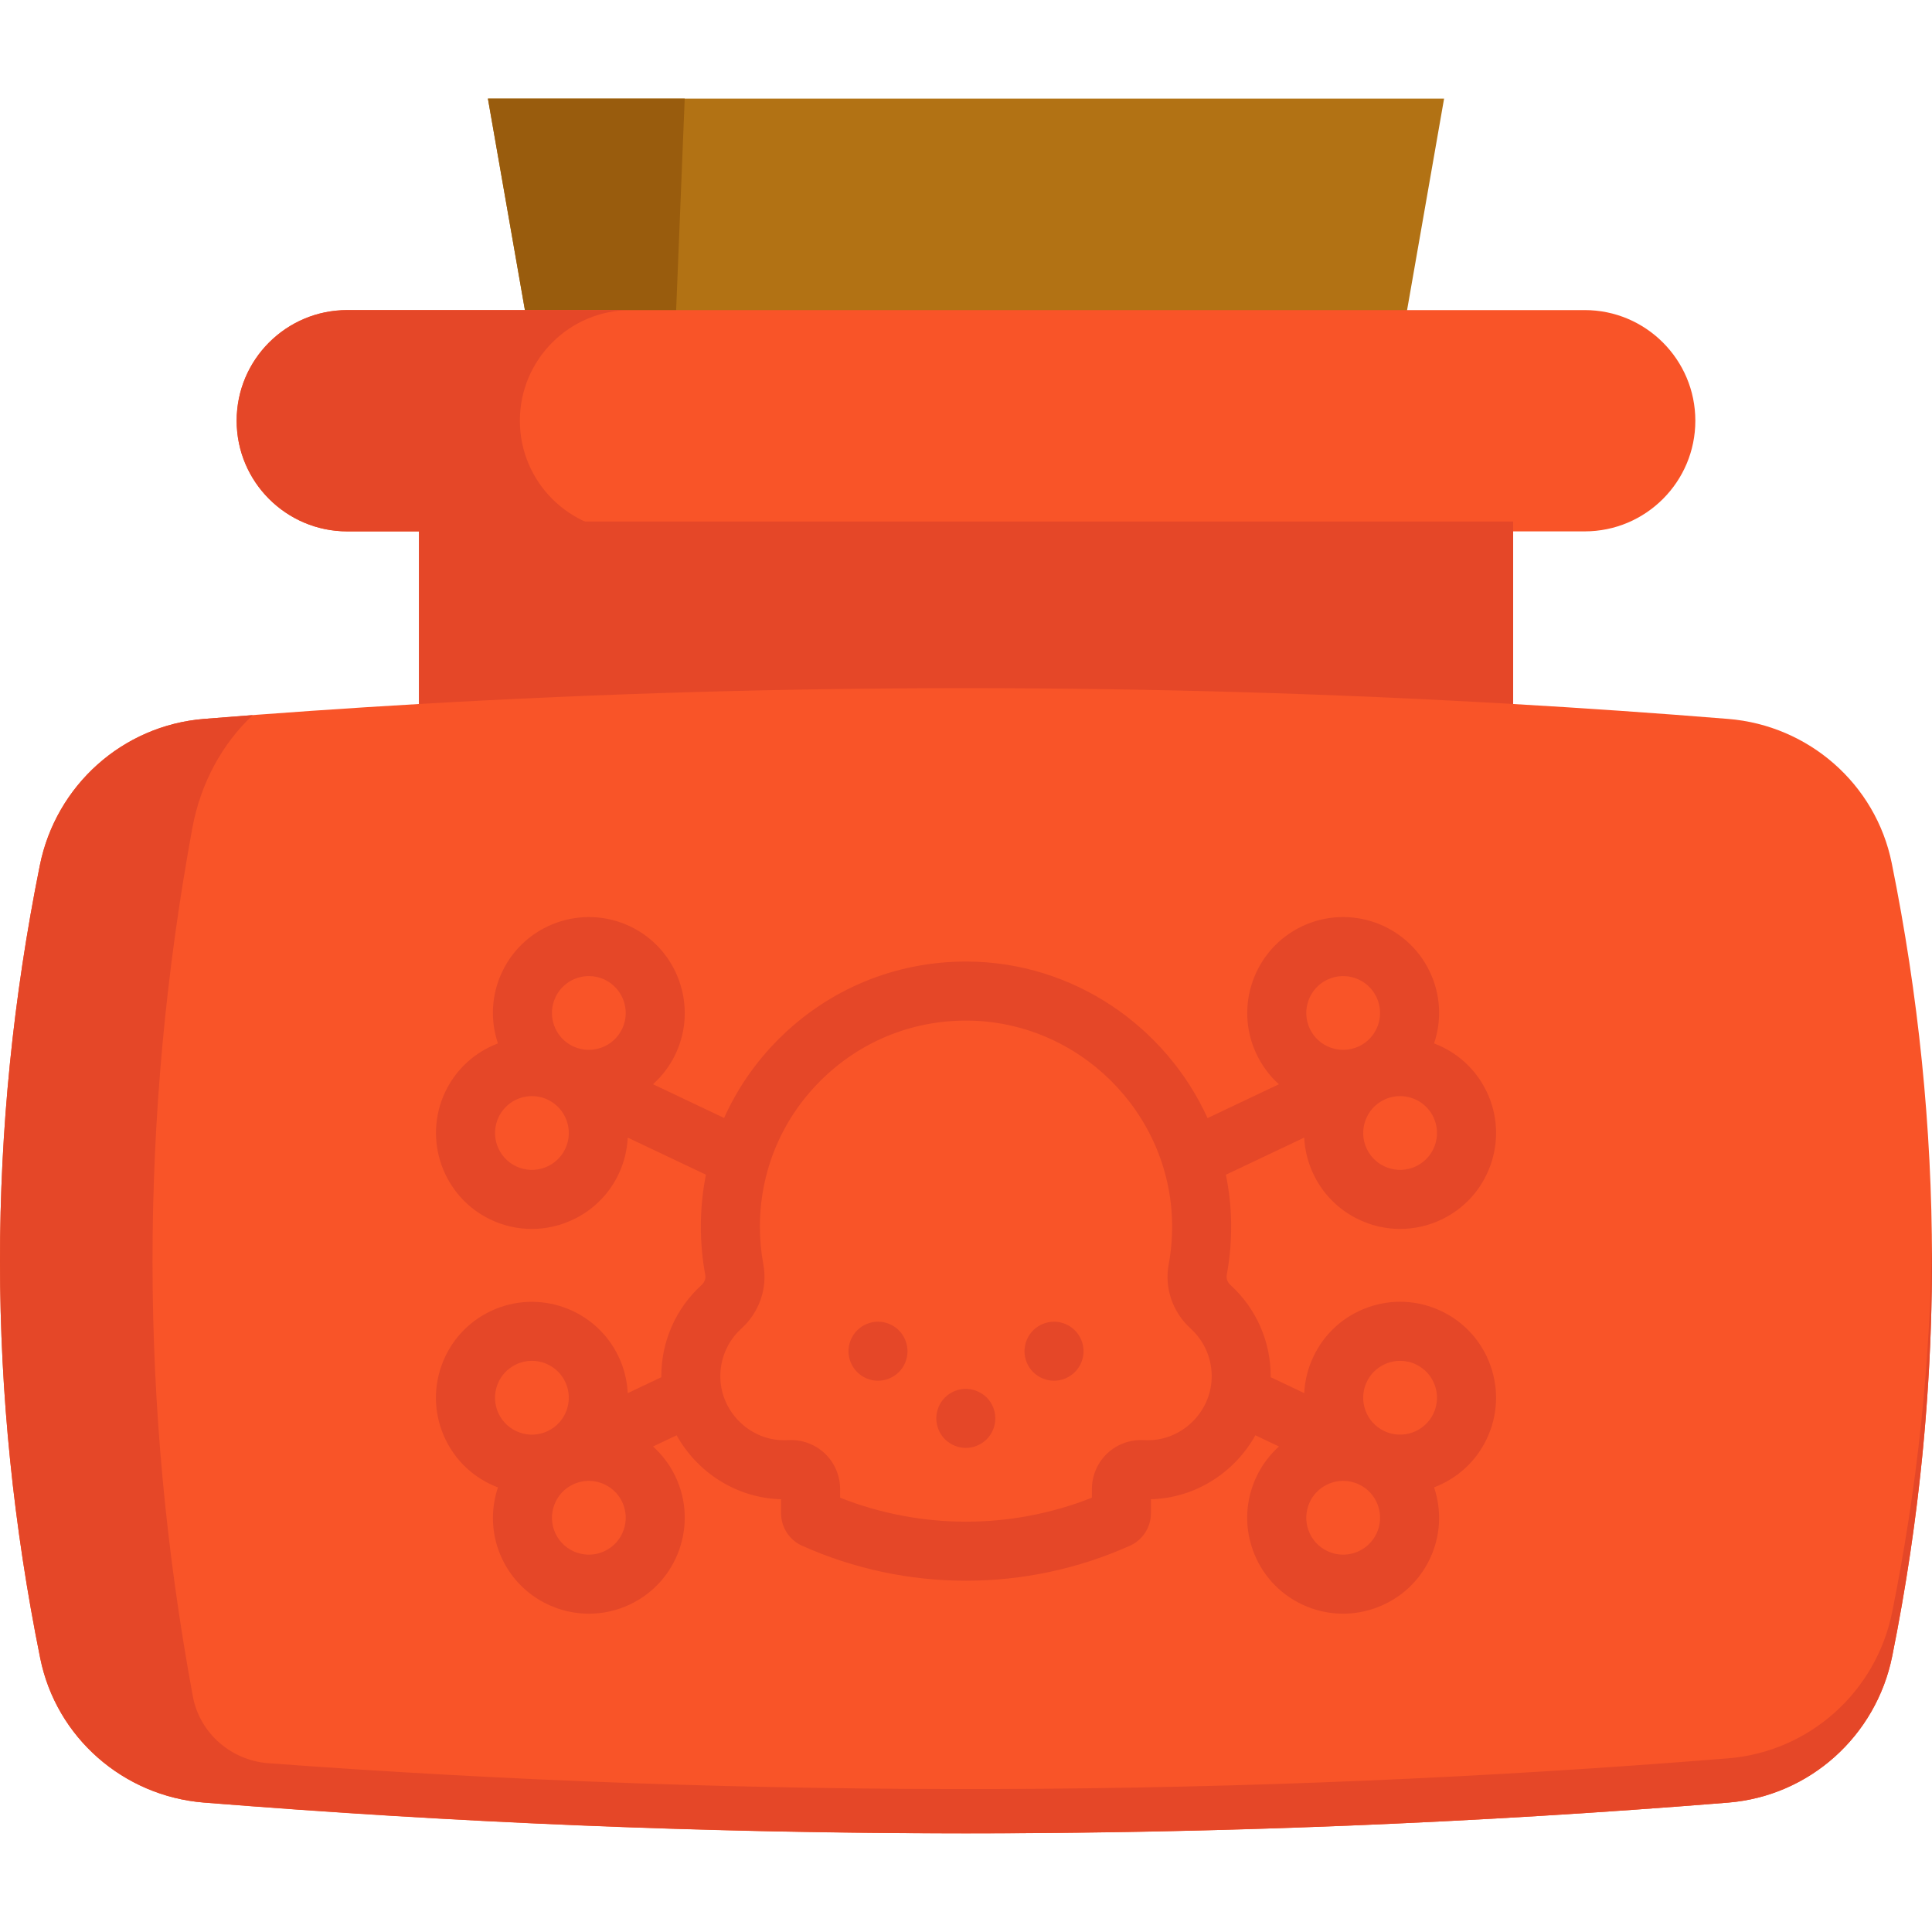 <?xml version="1.0" encoding="iso-8859-1"?>
<!-- Uploaded to: SVG Repo, www.svgrepo.com, Generator: SVG Repo Mixer Tools -->
<svg height="800px" width="800px" version="1.1" id="Layer_1" xmlns="http://www.w3.org/2000/svg" xmlns:xlink="http://www.w3.org/1999/xlink" 
	 viewBox="0 0 512 512" xml:space="preserve">
<polygon style="fill:#B27214;" points="382.697,26.137 372.436,84.782 139.563,84.782 129.302,26.137 "/>
<polygon style="fill:#995C0D;" points="129.302,26.137 139.562,84.782 179.081,84.782 181.454,26.137 "/>
<path style="fill:#F95428;" d="M440.69,90.766c5.307,5.306,8.592,12.634,8.592,20.731c0,16.193-13.129,29.323-29.323,29.323h-18.957
	H111.009h-18.97c-8.097,0-15.424-3.286-20.731-8.592c-5.306-5.306-8.592-12.634-8.592-20.731c0-16.193,13.129-29.323,29.323-29.323
	h47.524h232.873h47.524C428.056,82.174,435.384,85.46,440.69,90.766z"/>
<g>
	<path style="fill:#E54728;" d="M137.769,111.497c0-16.193,13.129-29.323,29.323-29.323h-27.529H92.039
		c-16.193,0-29.323,13.129-29.323,29.323c0,8.097,3.286,15.424,8.592,20.731c5.306,5.306,12.634,8.592,20.731,8.592h18.97h56.082
		c-8.097,0-15.424-3.286-20.731-8.592C141.054,126.921,137.769,119.593,137.769,111.497z"/>
	<path style="fill:#E54728;" d="M401.002,138.212v51.618c-96.664-5.606-193.329-5.606-289.993,0v-51.618H401.002z"/>
</g>
<path style="fill:#F95428;" d="M501.33,228.735c14.185,70.041,14.225,140.094,0.13,210.148c-4.263,21.2-21.93,37.08-43.482,38.827
	c-134.657,10.874-269.301,10.874-403.959-0.013c-21.317-1.721-39.101-17.236-43.352-38.202
	c-14.185-70.054-14.225-140.107-0.117-210.148c4.263-21.2,21.93-37.08,43.482-38.827c18.996-1.538,37.98-2.855,56.976-3.951
	c96.664-5.606,193.329-5.606,289.993,0c18.996,1.095,37.98,2.412,56.976,3.951C479.296,192.242,497.093,207.757,501.33,228.735z"/>
<g>
	<path style="fill:#E54728;" d="M511.966,328.5c-0.386,32.882-3.887,65.765-10.503,98.649c-4.263,21.2-21.93,37.08-43.482,38.827
		c-128.945,10.412-257.878,10.841-386.82,1.3c-9.866-0.73-18.206-7.918-20.04-17.639c-0.012-0.06-0.022-0.121-0.034-0.181
		c-14.185-76.674-14.225-153.349-0.117-230.009c2.201-11.974,7.975-22.389,16.006-29.937c-4.313,0.326-8.627,0.661-12.942,1.01
		c-21.552,1.747-39.219,17.627-43.482,38.827c-14.107,70.041-14.068,140.094,0.117,210.148c4.25,20.965,22.034,36.481,43.352,38.202
		c4.261,0.344,8.522,0.647,12.781,0.969l0,0c130.396,9.875,260.782,9.574,391.18-0.956c21.552-1.747,39.219-17.627,43.482-38.827
		C508.866,402.088,512.363,365.293,511.966,328.5z"/>
	<path style="fill:#E54728;" d="M239.903,355.1c-0.194-0.469-0.443-0.926-0.717-1.356c-0.287-0.43-0.613-0.821-0.978-1.186
		c-1.446-1.46-3.468-2.295-5.528-2.295c-2.059,0-4.081,0.834-5.527,2.295c-0.365,0.365-0.691,0.756-0.978,1.186
		c-0.288,0.43-0.522,0.887-0.718,1.356c-0.194,0.469-0.352,0.965-0.443,1.46c-0.104,0.508-0.156,1.017-0.156,1.525
		c0,2.06,0.836,4.081,2.296,5.528c0.352,0.365,0.756,0.691,1.186,0.978c0.416,0.287,0.874,0.522,1.342,0.717
		c0.482,0.196,0.965,0.352,1.473,0.456c0.495,0.091,1.017,0.143,1.525,0.143c2.06,0,4.068-0.834,5.528-2.295
		c0.365-0.352,0.691-0.756,0.978-1.186c0.274-0.417,0.522-0.874,0.717-1.343c0.196-0.469,0.34-0.965,0.445-1.46
		c0.103-0.508,0.155-1.03,0.155-1.538c0-0.508-0.052-1.017-0.155-1.525C240.243,356.065,240.098,355.57,239.903,355.1z"/>
	<path style="fill:#E54728;" d="M286.553,355.1c-0.194-0.482-0.443-0.926-0.73-1.356c-0.274-0.43-0.614-0.821-0.965-1.186
		c-0.365-0.365-0.756-0.691-1.186-0.978c-0.43-0.274-0.887-0.522-1.356-0.717c-0.469-0.196-0.965-0.339-1.46-0.443
		c-1.016-0.209-2.046-0.209-3.064,0c-0.495,0.104-0.991,0.248-1.46,0.443c-0.469,0.196-0.926,0.443-1.343,0.717
		c-0.43,0.287-0.834,0.613-1.199,0.978c-0.352,0.365-0.691,0.756-0.965,1.186c-0.287,0.43-0.533,0.874-0.73,1.356
		c-0.196,0.469-0.339,0.965-0.443,1.46c-0.104,0.508-0.156,1.017-0.156,1.525c0,2.06,0.834,4.081,2.295,5.528
		c0.365,0.365,0.769,0.691,1.199,0.978c0.417,0.287,0.874,0.522,1.343,0.717c0.469,0.196,0.965,0.352,1.46,0.443
		c0.508,0.104,1.017,0.156,1.538,0.156c2.06,0,4.068-0.834,5.528-2.295c1.447-1.447,2.295-3.468,2.295-5.528
		c0-0.508-0.052-1.017-0.156-1.525C286.892,356.065,286.75,355.57,286.553,355.1z"/>
	<path style="fill:#E54728;" d="M263.177,372.897c-0.196-0.469-0.443-0.926-0.717-1.356c-0.288-0.43-0.614-0.821-0.978-1.186
		c-1.814-1.812-4.526-2.647-7.054-2.138c-0.51,0.104-0.991,0.248-1.473,0.443c-0.469,0.196-0.926,0.443-1.343,0.717
		c-0.43,0.287-0.834,0.613-1.199,0.978c-1.447,1.46-2.282,3.468-2.282,5.528s0.834,4.081,2.282,5.541
		c0.365,0.352,0.769,0.678,1.199,0.965c0.417,0.287,0.874,0.522,1.343,0.717c0.482,0.196,0.964,0.352,1.473,0.456
		c0.495,0.091,1.016,0.143,1.525,0.143c0.508,0,1.017-0.052,1.525-0.143c0.495-0.104,0.991-0.261,1.46-0.456
		c0.482-0.196,0.926-0.43,1.356-0.717c0.43-0.287,0.834-0.613,1.186-0.965c0.364-0.365,0.69-0.769,0.978-1.2
		c0.274-0.417,0.52-0.874,0.717-1.343c0.194-0.469,0.352-0.965,0.443-1.46c0.104-0.509,0.156-1.03,0.156-1.538
		c0-0.509-0.052-1.017-0.156-1.525C263.528,373.862,263.371,373.367,263.177,372.897z"/>
	<path style="fill:#E54728;" d="M381.934,347.444c-6.134-2.91-13.037-3.257-19.433-0.977c-6.396,2.282-11.522,6.917-14.432,13.052
		c-1.463,3.083-2.275,6.361-2.436,9.67l-8.887-4.215c0.08-9.295-3.758-18.146-10.651-24.428c-0.794-0.725-1.168-1.708-1-2.632
		c0.849-4.591,1.241-9.299,1.164-13.996c-0.07-4.304-0.557-8.511-1.383-12.603l20.757-9.842c0.159,3.312,0.971,6.592,2.436,9.677
		c4.344,9.158,13.49,14.527,23.011,14.527c3.645,0,7.347-0.788,10.854-2.45c6.136-2.91,10.772-8.037,13.054-14.432
		c2.28-6.396,1.934-13.299-0.977-19.435c-2.926-6.167-8.037-10.599-13.965-12.846c2.099-6.263,1.72-12.974-1.12-18.96
		c-6.007-12.665-21.203-18.085-33.868-12.076c-12.666,6.008-18.084,21.2-12.076,33.866c1.462,3.08,3.481,5.781,5.939,7.996
		l-18.908,8.965c-11.056-24.29-35.576-41.37-63.721-41.485c-0.099,0-0.194,0-0.295,0c-18.716,0-36.316,7.267-49.583,20.48
		c-6.176,6.151-11.05,13.255-14.522,20.969l-18.845-8.938c2.43-2.183,4.486-4.857,5.971-7.987c0,0,0,0,0.001,0
		c6.005-12.666,0.587-27.86-12.078-33.866c-12.669-6.005-27.858-0.589-33.866,12.077c-2.838,5.984-3.219,12.695-1.12,18.959
		c-5.93,2.248-11.039,6.679-13.965,12.848c-6.008,12.666-0.591,27.858,12.076,33.868c3.507,1.664,7.209,2.45,10.855,2.45
		c9.522,0,18.668-5.369,23.011-14.527l0,0c1.485-3.13,2.266-6.416,2.419-9.678l20.725,9.829c-0.889,4.492-1.344,9.104-1.344,13.788
		c0,4.313,0.396,8.635,1.176,12.844c0.168,0.911-0.206,1.889-1.003,2.614c-6.893,6.28-10.73,15.132-10.651,24.429l-8.904,4.222
		c-0.153-3.262-0.934-6.546-2.419-9.678c-6.008-12.666-21.201-18.082-33.868-12.076c-6.136,2.91-10.771,8.035-13.052,14.432
		c-2.28,6.396-1.934,13.299,0.977,19.435c2.838,5.984,7.794,10.526,13.973,12.862c-2.012,6.014-1.814,12.776,1.113,18.944
		c4.344,9.159,13.489,14.527,23.011,14.527c3.645,0,7.348-0.788,10.854-2.45c12.666-6.007,18.084-21.2,12.077-33.868
		c-1.485-3.129-3.533-5.812-5.962-7.994l6.261-2.969c5.338,9.606,15.388,16.341,26.903,16.921c0.256,0.013,0.514,0.022,0.771,0.029
		v3.713c0,3.711,2.185,7.087,5.567,8.601c13.806,6.185,28.622,9.278,43.443,9.277c14.818,0,29.639-3.093,43.442-9.277
		c3.382-1.515,5.567-4.891,5.567-8.601l0.001-3.715c0.258-0.007,0.516-0.017,0.774-0.03c11.513-0.58,21.561-7.314,26.899-16.921
		l6.26,2.969c-2.429,2.181-4.477,4.865-5.962,7.994c-2.91,6.136-3.257,13.038-0.977,19.435c2.282,6.396,6.917,11.522,13.052,14.433
		c3.507,1.664,7.209,2.45,10.855,2.45c9.52,0,18.667-5.369,23.011-14.527c2.838-5.983,3.219-12.691,1.123-18.952
		c5.93-2.248,11.038-6.687,13.962-12.856c2.91-6.136,3.257-13.038,0.977-19.435C392.705,355.48,388.07,350.353,381.934,347.444z
		 M380.251,303.54c-0.877,2.46-2.661,4.432-5.022,5.55c-4.867,2.309-10.716,0.227-13.025-4.645
		c-2.31-4.87-0.228-10.709,4.638-13.022c0.003-0.001,0.005-0.001,0.007-0.003c0.001,0,0.003-0.001,0.004-0.003
		c1.348-0.639,2.769-0.94,4.171-0.94c3.662,0,7.18,2.065,8.852,5.588C380.994,298.425,381.127,301.08,380.251,303.54z
		 M347.117,272.64c-2.31-4.871-0.227-10.715,4.644-13.025c4.871-2.31,10.717-0.227,13.028,4.645c1.119,2.36,1.253,5.014,0.375,7.473
		c-0.877,2.46-2.661,4.432-5.022,5.552h-0.001l-0.003-0.005l-0.099,0.047C355.188,279.558,349.412,277.477,347.117,272.64z
		 M147.214,264.259c1.671-3.523,5.188-5.588,8.85-5.588c1.403,0,2.827,0.302,4.175,0.943c4.871,2.31,6.956,8.154,4.645,13.026
		c-2.304,4.857-8.121,6.94-12.983,4.661l-0.044-0.021l-0.001,0.001c-2.36-1.119-4.141-3.09-5.018-5.549
		C145.961,269.272,146.095,266.619,147.214,264.259z M149.8,304.446c-2.312,4.87-8.158,6.953-13.026,4.645
		c-4.871-2.31-6.956-8.154-4.645-13.026c1.671-3.523,5.188-5.588,8.852-5.588c1.402,0,2.825,0.302,4.173,0.943
		C150.025,293.73,152.109,299.574,149.8,304.446z M131.753,367.13c0.877-2.46,2.66-4.43,5.021-5.55
		c1.349-0.64,2.773-0.943,4.175-0.943c3.662,0,7.181,2.064,8.85,5.587c2.309,4.87,0.231,10.707-4.635,13.021l-0.01,0.005l0,0l0,0
		c-2.361,1.119-5.014,1.253-7.473,0.375c-2.46-0.877-4.432-2.661-5.552-5.021C131.009,372.245,130.876,369.591,131.753,367.13z
		 M160.239,411.057c-4.871,2.31-10.713,0.227-13.025-4.645c-2.31-4.87-0.228-10.709,4.638-13.022
		c0.003-0.001,0.005-0.001,0.007-0.003c0.001,0,0.003-0.001,0.004-0.003c4.87-2.305,10.712-0.223,13.022,4.647
		C167.194,402.903,165.111,408.747,160.239,411.057z M305.002,381.659c-0.635,0.033-1.276,0.03-1.905-0.007
		c-3.557-0.199-7.072,1.07-9.66,3.511c-2.587,2.439-4.07,5.878-4.07,9.433v2.308c-21.411,8.476-45.318,8.476-66.729,0v-2.306
		c0-3.557-1.484-6.996-4.07-9.434c-2.587-2.439-6.108-3.72-9.656-3.511c-0.628,0.037-1.271,0.039-1.905,0.008
		c-8.664-0.435-15.734-7.567-16.099-16.235c-0.214-5.059,1.806-9.912,5.54-13.313c4.821-4.395,7.008-10.76,5.846-17.03
		c-0.606-3.273-0.914-6.635-0.914-9.994c0-14.633,5.709-28.377,16.077-38.704c10.313-10.271,23.993-15.919,38.544-15.919
		c0.077,0,0.153,0,0.229,0c29.505,0.12,53.903,24.213,54.387,53.708c0.06,3.66-0.245,7.325-0.904,10.893
		c-0.001,0-0.001,0.001-0.001,0.001c-1.159,6.279,1.026,12.65,5.846,17.041c3.733,3.403,5.752,8.256,5.539,13.313
		C320.732,374.091,313.66,381.223,305.002,381.659z M364.789,406.413c-2.312,4.871-8.158,6.953-13.026,4.645
		c-4.871-2.31-6.956-8.154-4.645-13.026c1.672-3.523,5.188-5.588,8.85-5.588c1.394,0,2.808,0.3,4.149,0.932l0.022,0.01v-0.001
		c0.001,0,0.003,0.001,0.004,0.001c2.361,1.119,4.145,3.091,5.022,5.55C366.042,401.396,365.909,404.053,364.789,406.413z
		 M379.874,374.605c-2.312,4.871-8.154,6.957-13.026,4.645c-2.361-1.119-4.143-3.09-5.021-5.55c-0.877-2.46-0.743-5.115,0.375-7.475
		c1.672-3.523,5.188-5.587,8.85-5.587c1.402,0,2.827,0.302,4.176,0.943c2.36,1.119,4.144,3.09,5.021,5.55
		C381.127,369.591,380.994,372.245,379.874,374.605z"/>
</g>
</svg>